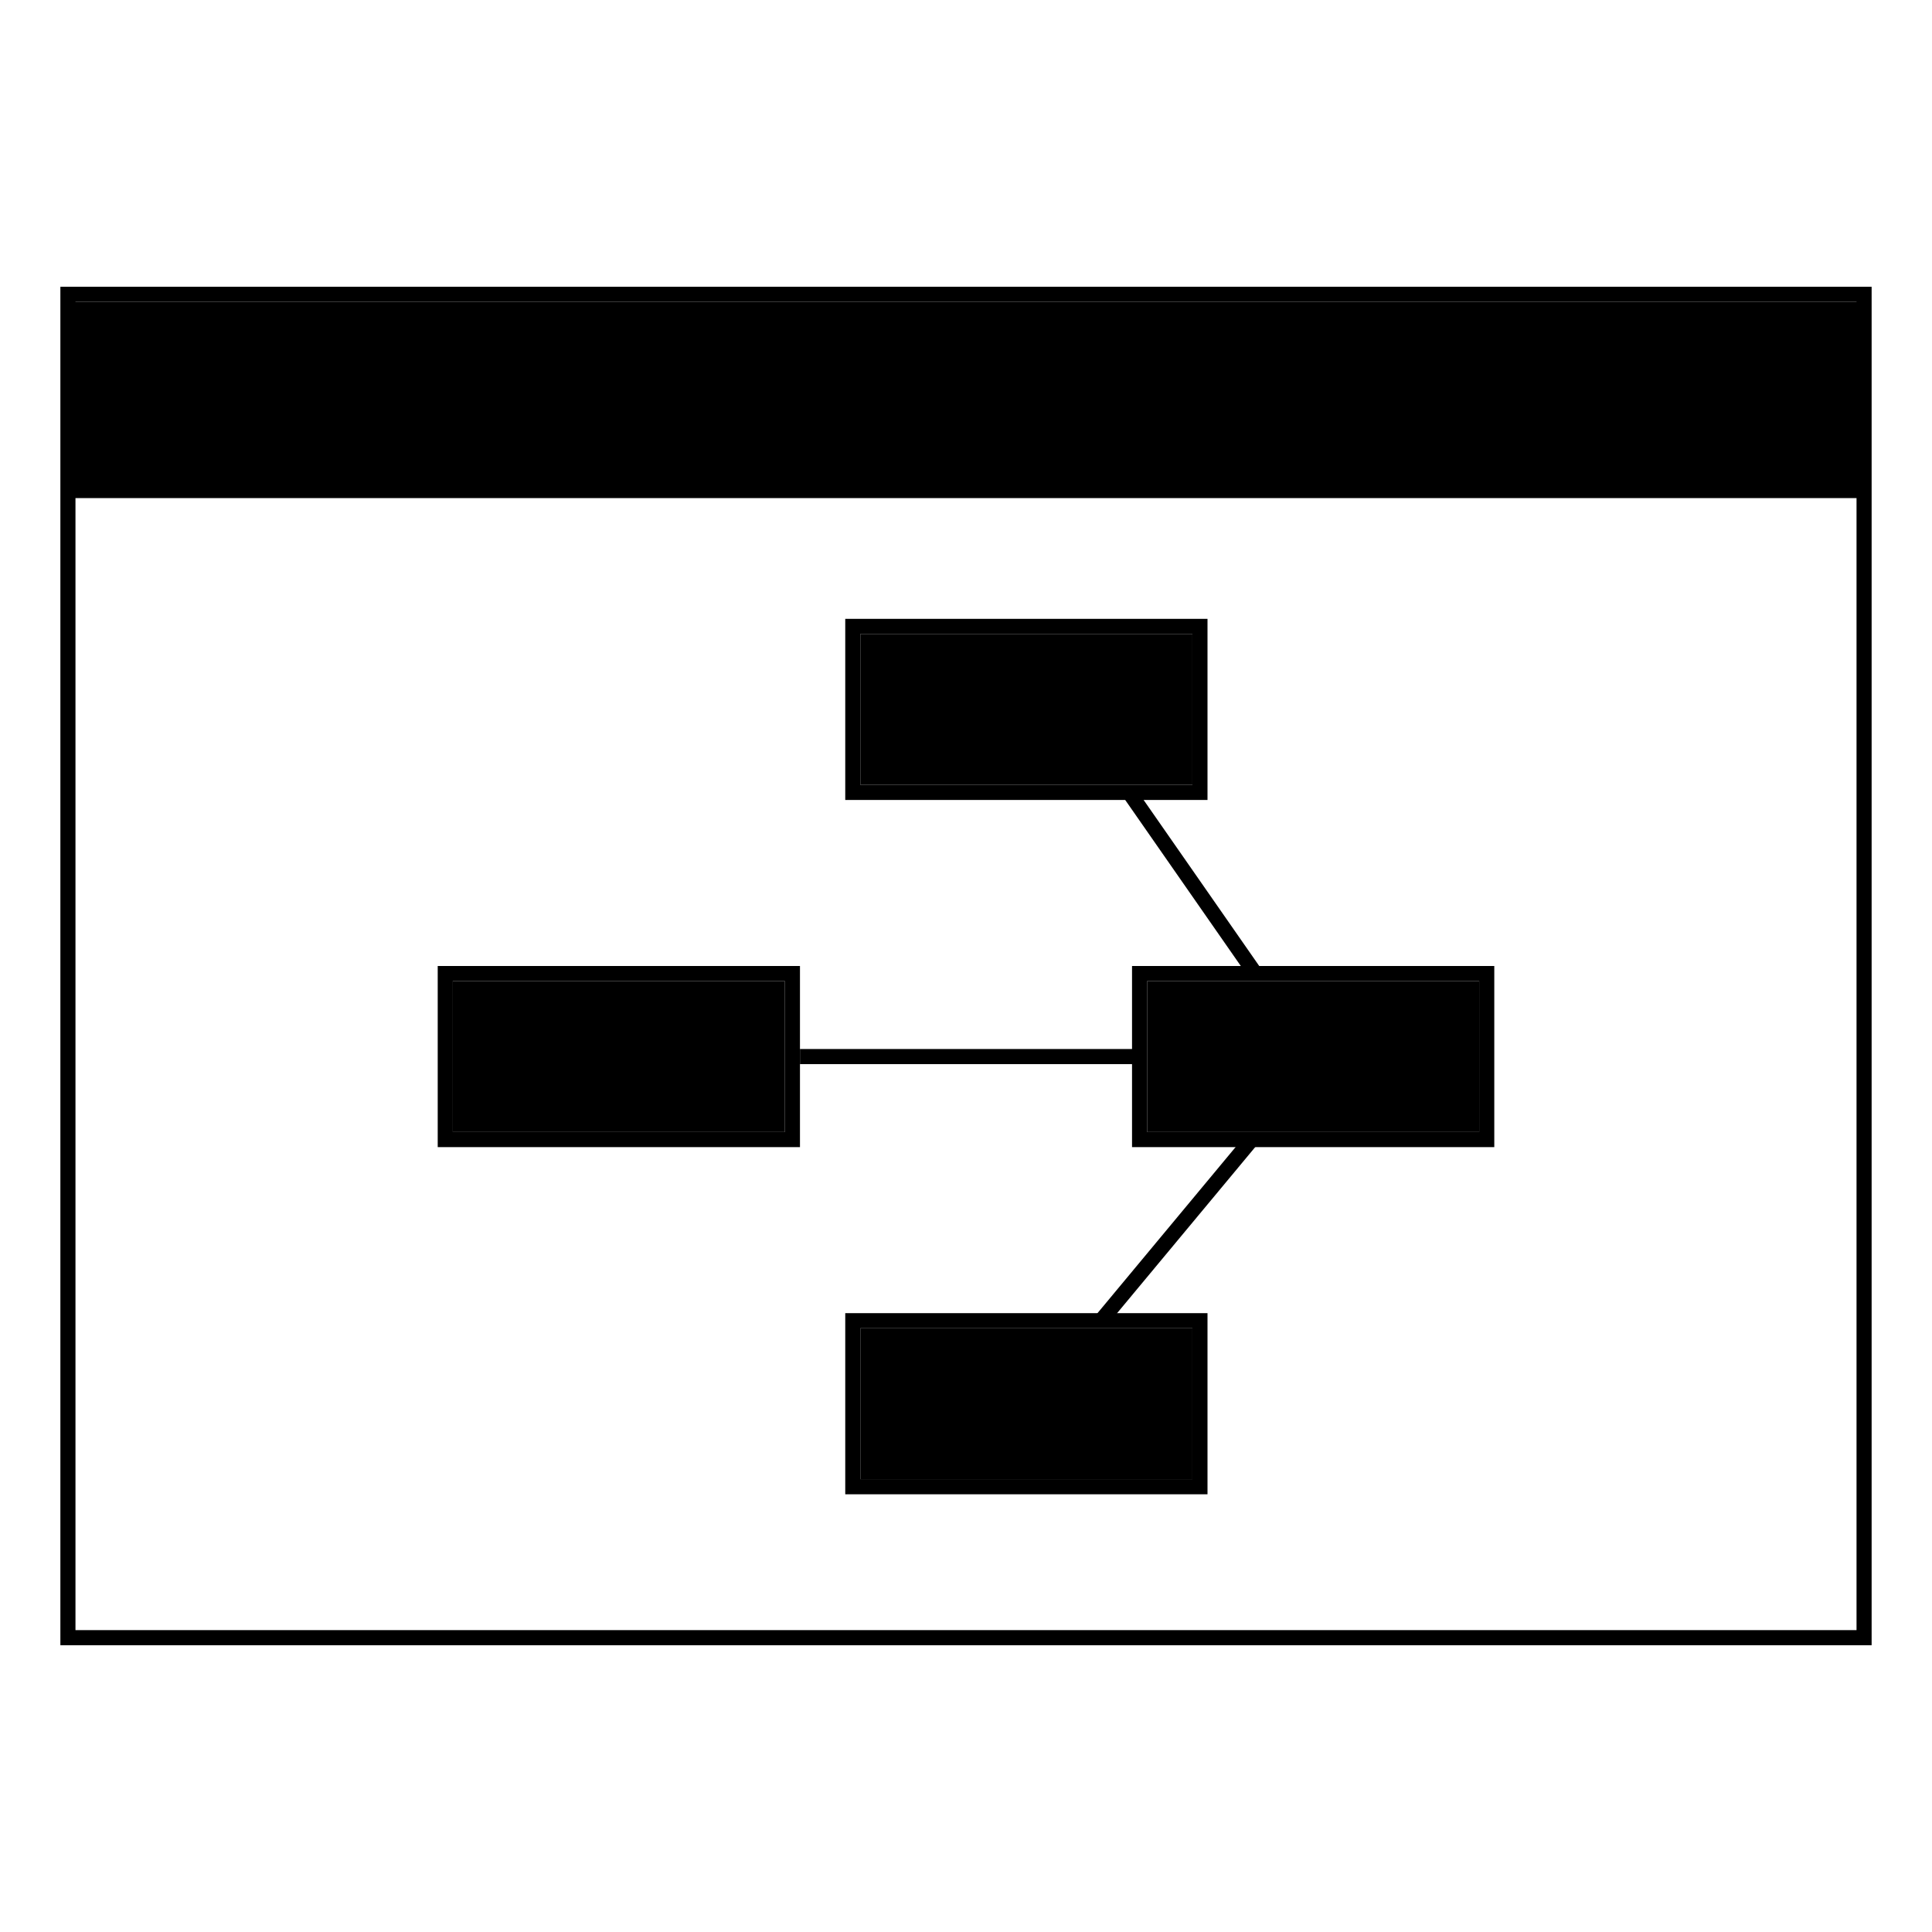 <svg xmlns="http://www.w3.org/2000/svg" viewBox="0 0 256 256"><path class="ba-graphics-white" d="M104,130v20H60V130h44m2-2H58v24h48Z"/><path class="ba-graphics-white" d="M158,84v20H114V84h44m2-2H112v24h48Z"/><path class="ba-graphics-white" d="M158,176v20H114V176h44m2-2H112v24h48Z"/><path class="ba-graphics-white" d="M196,130v20H152V130h44m2-2H150v24h48Z"/><path class="ba-graphics-gray80" d="M167.55 129L150.84 105 148.4 105 165.11 129 167.55 129z"/><path class="ba-graphics-gray80" d="M164.55 151L144.59 175 147.19 175 167.15 151 164.55 151z"/><path class="ba-graphics-gray80" d="M106 139H151V141H106z"/><path class="ba-graphics-gray1" d="M9 40H247V64H9z"/><path class="ba-graphics-gray80" d="M8,38V218H248V38Zm238,2V64H10V40ZM10,216V66H246V216Z"/><path class="ba-graphics-highlight" d="M60,150V130h44v20Zm98-46V84H114v20Zm0,92V176H114v20Zm38-46V130H152v20Z"/></svg>